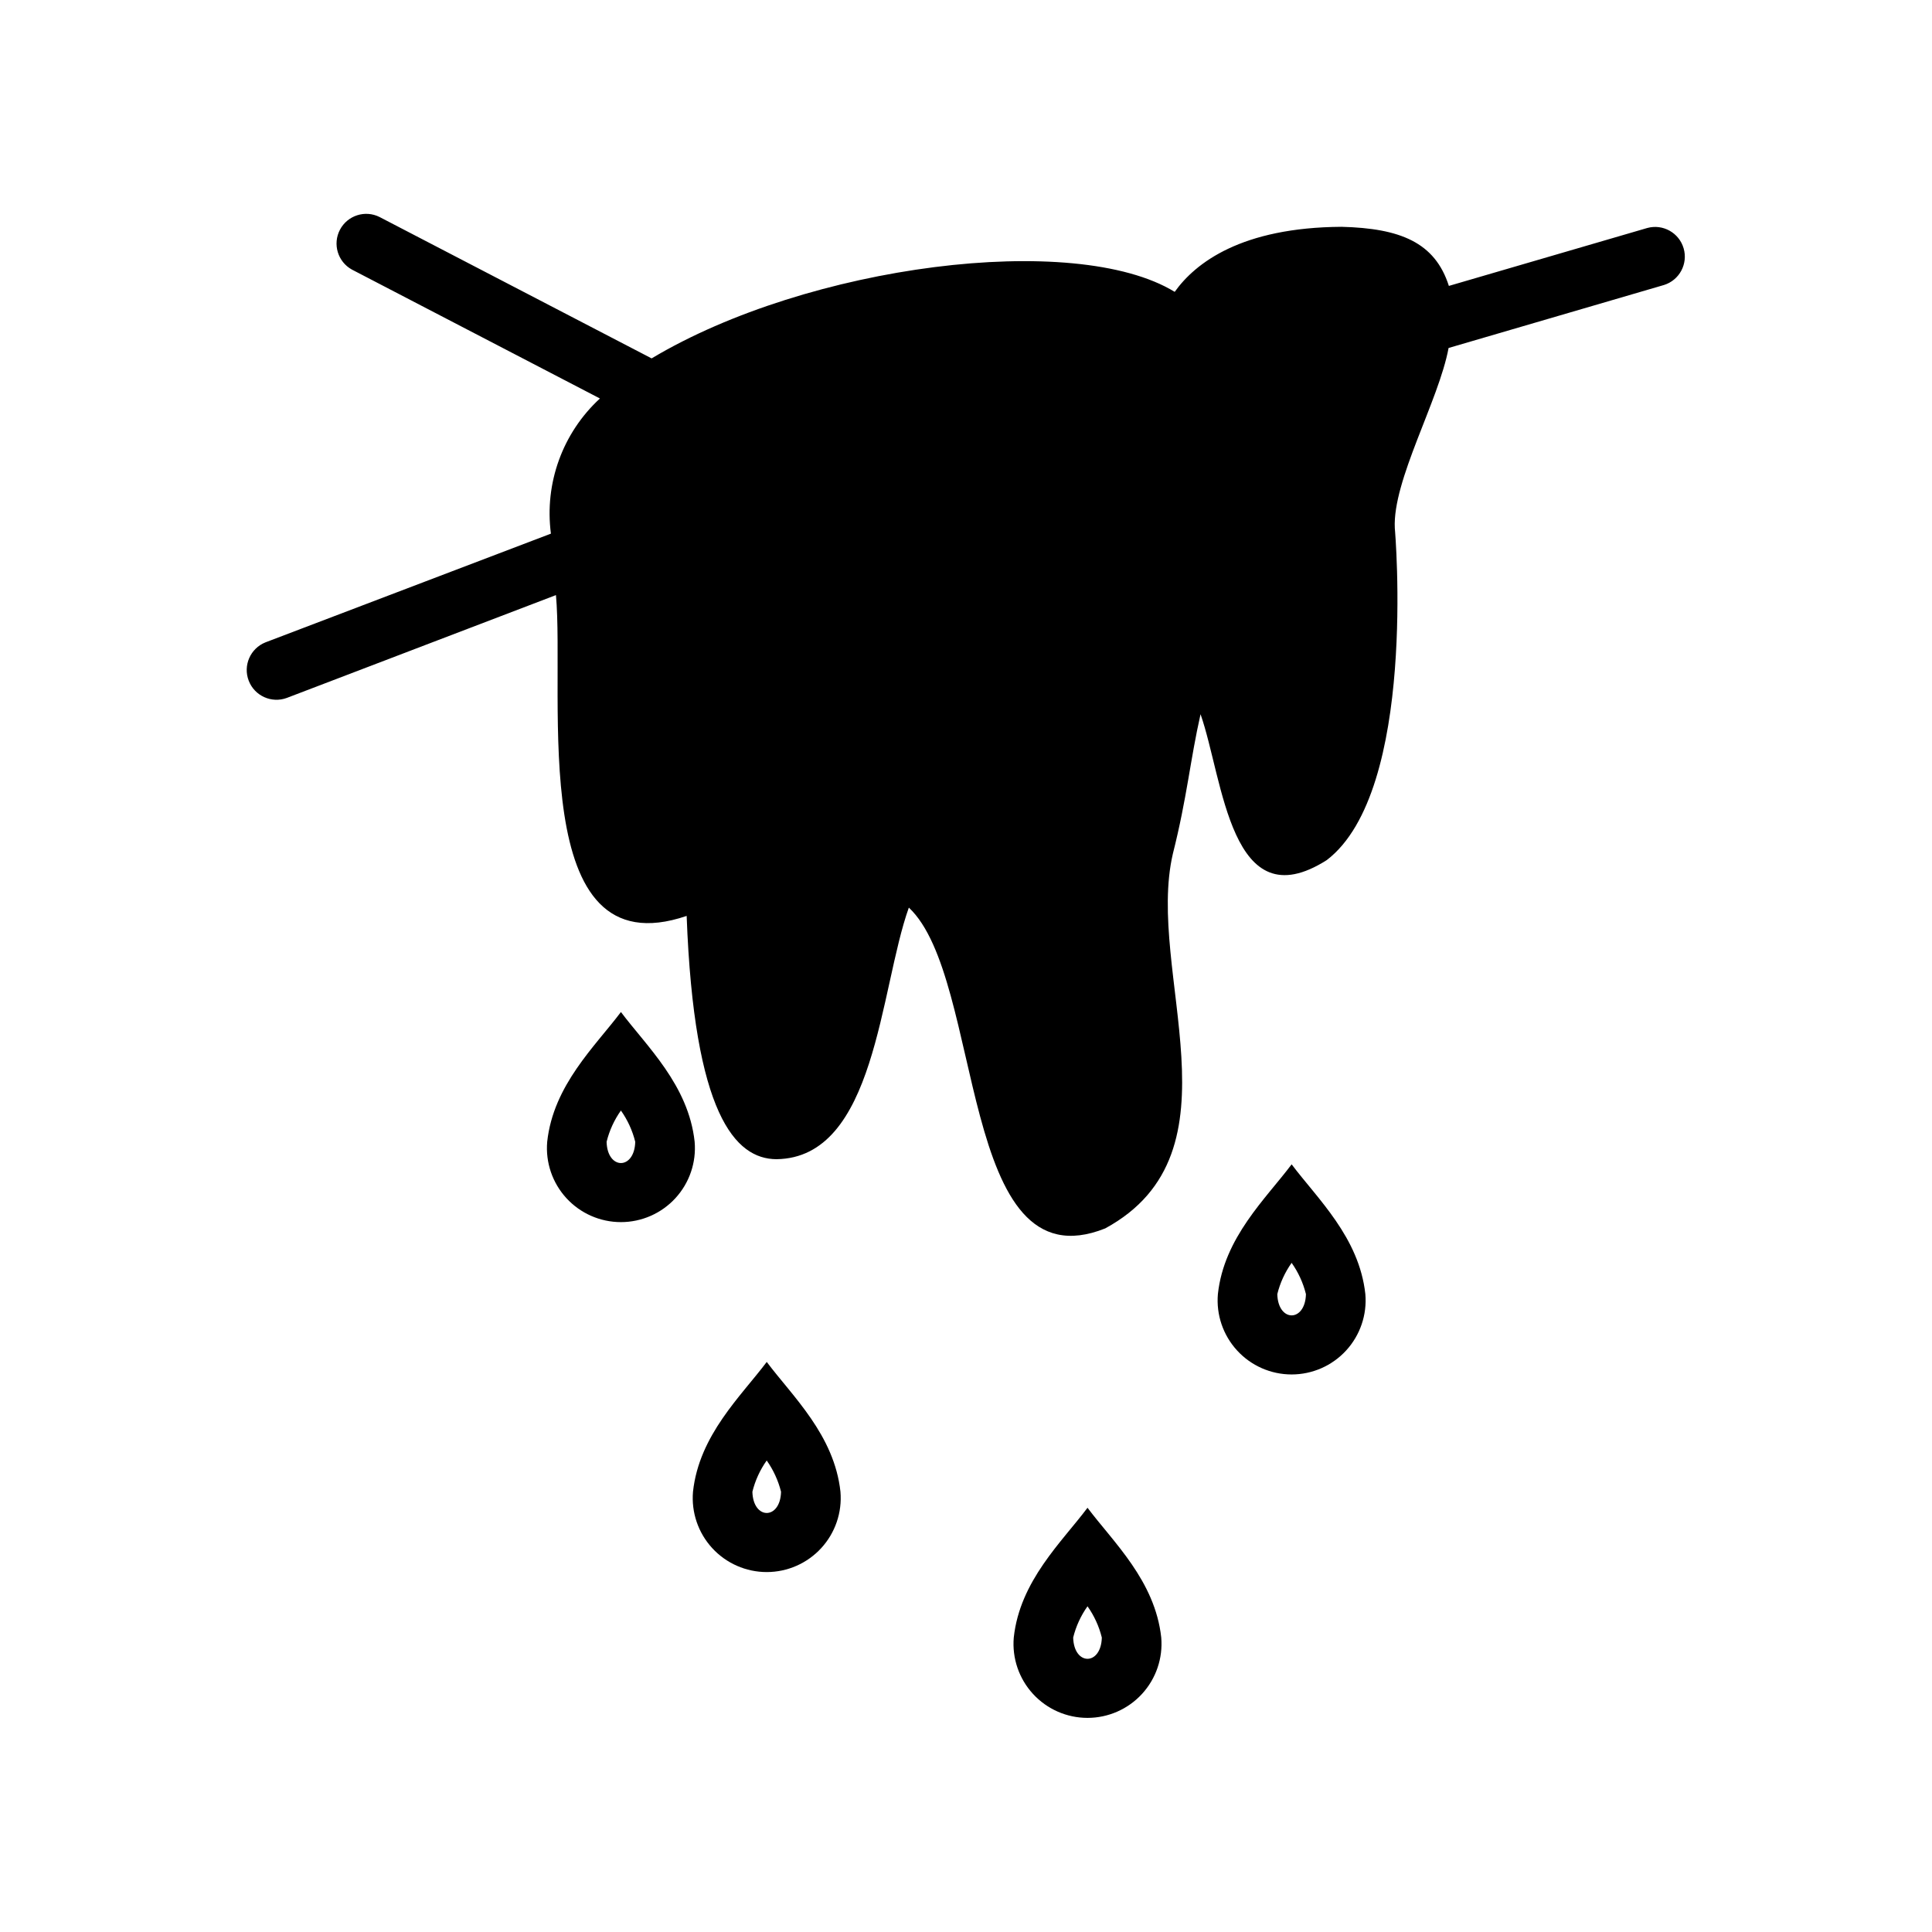 <?xml version="1.0" encoding="UTF-8"?>
<!-- Uploaded to: SVG Repo, www.svgrepo.com, Generator: SVG Repo Mixer Tools -->
<svg fill="#000000" width="800px" height="800px" version="1.1" viewBox="144 144 512 512" xmlns="http://www.w3.org/2000/svg">
 <path d="m584.96 219.53-57.07 16.688c-2.609 14.027-14.898 35.133-14.25 47.781 0.078 0.707 5.984 69.59-18.027 87.93-25.594 16.285-27.391-21.434-33.457-38.652-2.742 12.113-3.57 22.07-7.32 36.918-7.359 31.402 19.301 79.105-17.949 99.348-39.047 15.582-31.961-66.242-52.035-85.02-7.734 21.621-8.715 66.363-35.109 66.676-10.883-0.082-21.809-11.828-23.773-64.473-42.688 14.559-32.211-57.863-34.637-85.02l-71.316 27.246c-4.051 1.5-8.555-0.531-10.105-4.562-1.551-4.027 0.426-8.559 4.438-10.16l75.652-28.812-0.004 0.004c-1.754-13.344 3.09-26.703 12.988-35.82l-65.73-34.164c-3.754-2.07-5.16-6.762-3.168-10.555 1.996-3.793 6.656-5.297 10.488-3.379l72.109 37.473c41.477-24.805 112.16-33.816 138.62-17.633 5.512-7.715 17.711-17.082 44.242-17.238 15.488 0.402 24.727 4.09 28.418 15.664l52.586-15.352c4.141-1.129 8.426 1.27 9.629 5.391 1.203 4.125-1.121 8.449-5.223 9.723zm-133.22 358.43c0.469 5.473-1.375 10.895-5.09 14.941-3.715 4.051-8.957 6.356-14.453 6.356-5.492 0-10.734-2.305-14.449-6.356-3.715-4.047-5.562-9.469-5.09-14.941 1.625-15.023 12.742-25.324 19.543-34.387 6.816 9.082 17.898 19.34 19.539 34.387zm-15.742 0.008h-0.004c-0.734-2.977-2.023-5.785-3.793-8.285-1.773 2.5-3.062 5.309-3.797 8.285 0.188 7.504 7.402 7.516 7.59 0zm-69.266-38.645h-0.004c0.469 5.473-1.375 10.891-5.09 14.938s-8.957 6.352-14.449 6.352c-5.492 0-10.734-2.305-14.449-6.352-3.715-4.047-5.559-9.465-5.09-14.938 1.629-15.023 12.734-25.336 19.543-34.395 6.809 9.086 17.898 19.348 19.535 34.395zm-15.742 0.008h-0.004c-0.746-2.973-2.035-5.781-3.801-8.289-1.773 2.504-3.059 5.312-3.793 8.289 0.191 7.496 7.406 7.5 7.594 0zm-22.902-92.75c0.473 5.473-1.375 10.895-5.09 14.941-3.711 4.047-8.953 6.352-14.449 6.352-5.492 0-10.734-2.305-14.449-6.352-3.715-4.051-5.559-9.469-5.086-14.941 1.625-15.02 12.73-25.332 19.539-34.387 6.797 9.066 17.914 19.355 19.535 34.387zm-15.742 0.008c-0.738-2.977-2.023-5.785-3.797-8.289-1.77 2.5-3.059 5.312-3.793 8.289 0.188 7.504 7.398 7.512 7.59 0zm193.49 40.359h-0.004c0.473 5.473-1.375 10.895-5.086 14.941-3.715 4.051-8.957 6.356-14.453 6.356s-10.738-2.305-14.449-6.356c-3.715-4.047-5.562-9.469-5.09-14.941 1.625-15.023 12.742-25.324 19.543-34.387 6.816 9.082 17.898 19.34 19.535 34.387zm-15.742 0.008h-0.004c-0.734-2.977-2.023-5.785-3.793-8.289-1.773 2.504-3.062 5.312-3.797 8.289 0.188 7.504 7.402 7.516 7.59 0z"/>
</svg>